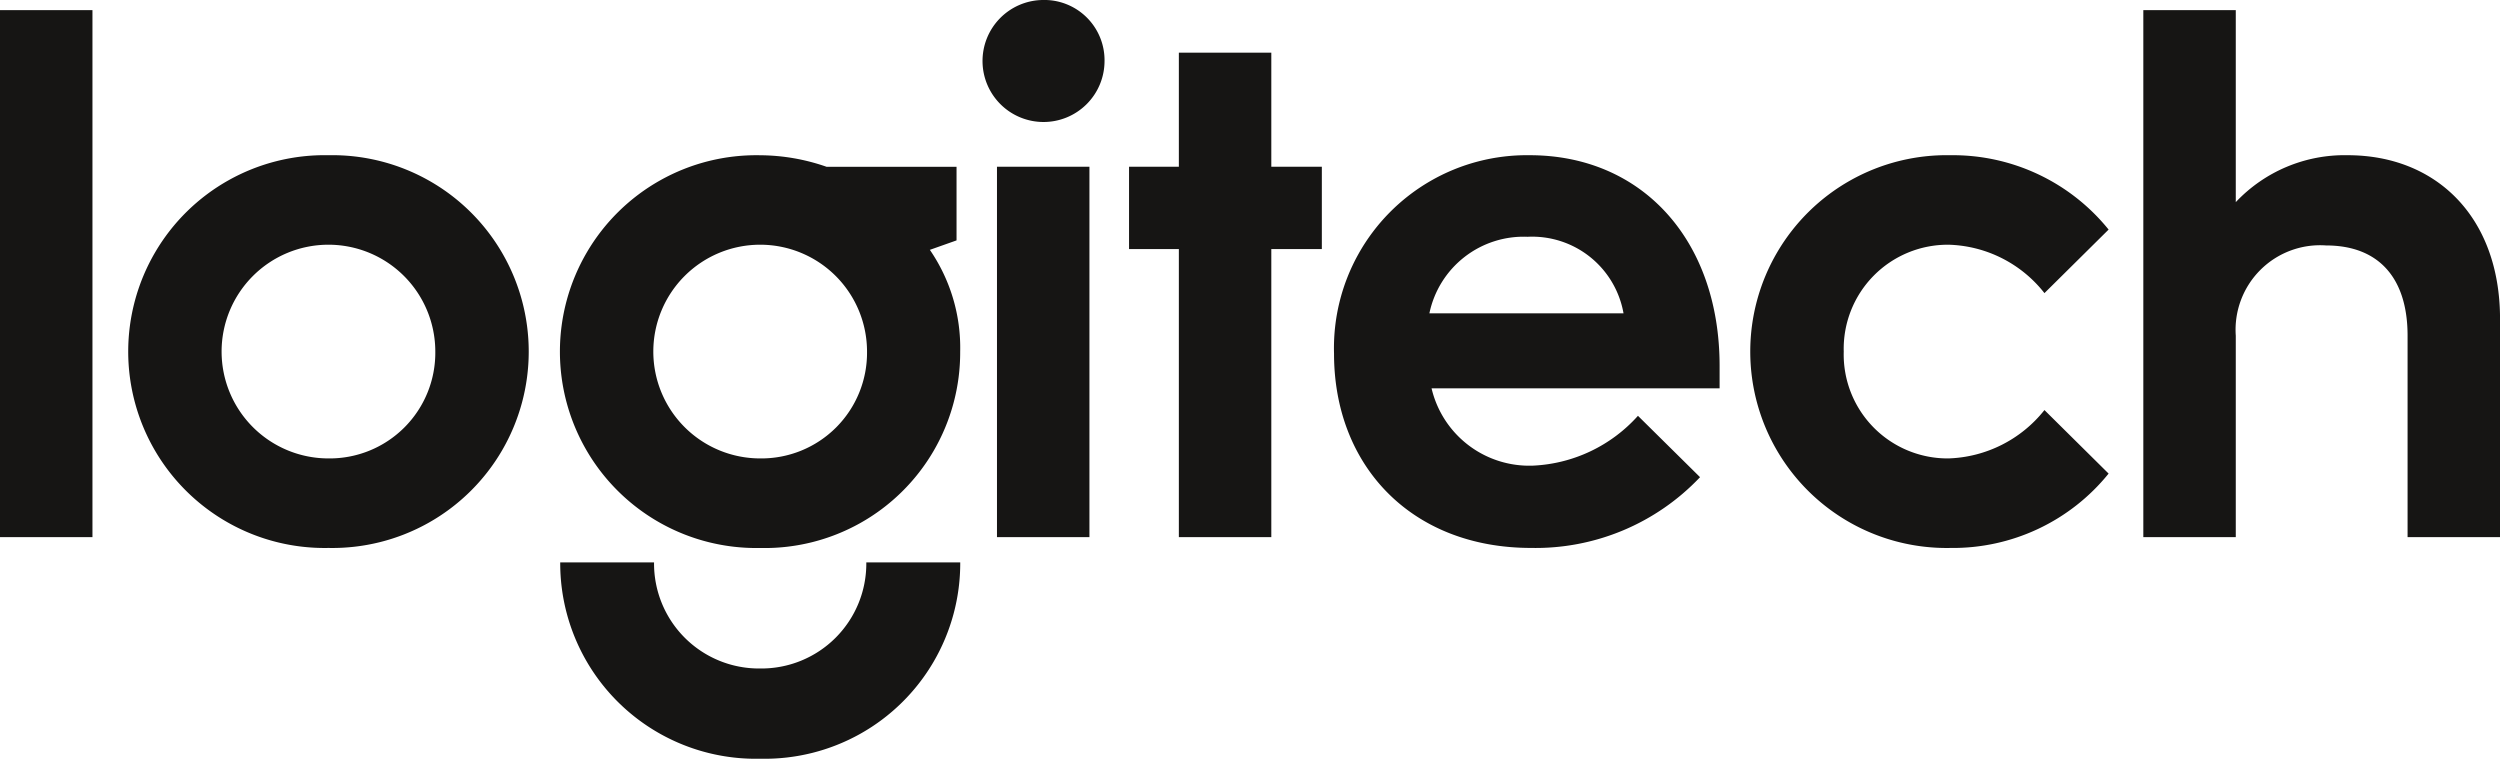 <?xml version="1.0" encoding="UTF-8"?>
<svg xmlns="http://www.w3.org/2000/svg" width="132.493" height="40.211" viewBox="0 0 132.493 40.211">
  <path id="Caminho_112" data-name="Caminho 112" d="M40.287,33.214a5.663,5.663,0,1,1,5.663-5.663,5.6,5.6,0,0,1-5.663,5.663M50.694,21.659v-3.9H43.807a10.809,10.809,0,0,0-3.52-.612,10.409,10.409,0,1,0,0,20.814,10.365,10.365,0,0,0,10.6-10.407,9.169,9.169,0,0,0-1.607-5.394ZM17.408,33.214a5.663,5.663,0,1,1,5.662-5.663,5.6,5.6,0,0,1-5.662,5.663m0-16.069a10.409,10.409,0,1,0,0,20.814,10.409,10.409,0,1,0,0-20.814M0,37.384H4.9V9.455H0Zm52.837,0h4.9V17.757h-4.9ZM40.287,44.347a5.561,5.561,0,0,1-5.624-5.624H29.69a10.364,10.364,0,0,0,10.6,10.406,10.365,10.365,0,0,0,10.6-10.406H45.912a5.561,5.561,0,0,1-5.624,5.624M75.754,25.524a5.1,5.1,0,0,1,5.2-4.056,4.916,4.916,0,0,1,5.088,4.056Zm5.318-8.379A10.223,10.223,0,0,0,70.7,27.666c0,5.93,4.094,10.292,10.444,10.292a12.007,12.007,0,0,0,8.953-3.75l-3.29-3.252a7.957,7.957,0,0,1-5.548,2.64A5.319,5.319,0,0,1,75.869,29.5H91.134V28.317c0-6.7-4.132-11.172-10.062-11.172m43.348,0a7.921,7.921,0,0,0-5.93,2.487V9.455h-4.9V37.384h4.9V26.709a4.479,4.479,0,0,1,4.782-4.782c2.793,0,4.323,1.722,4.323,4.782V37.384h4.9V25.83c0-5.433-3.4-8.685-8.073-8.685M103.3,21.889a6.69,6.69,0,0,1,5.05,2.564l3.4-3.367a10.612,10.612,0,0,0-8.378-3.941,10.409,10.409,0,1,0,0,20.814,10.612,10.612,0,0,0,8.378-3.941l-3.4-3.367a6.767,6.767,0,0,1-5.089,2.563,5.507,5.507,0,0,1-5.548-5.663,5.515,5.515,0,0,1,5.586-5.662M67.376,11.712h-4.9v6.045h-2.64v4.361h2.64V37.384h4.9V22.118h2.678V17.757H67.376ZM55.247,8.919a3.233,3.233,0,1,0,3.29,3.252,3.193,3.193,0,0,0-3.29-3.252" transform="translate(0 -8.919)" fill="#161514"></path>
</svg>
